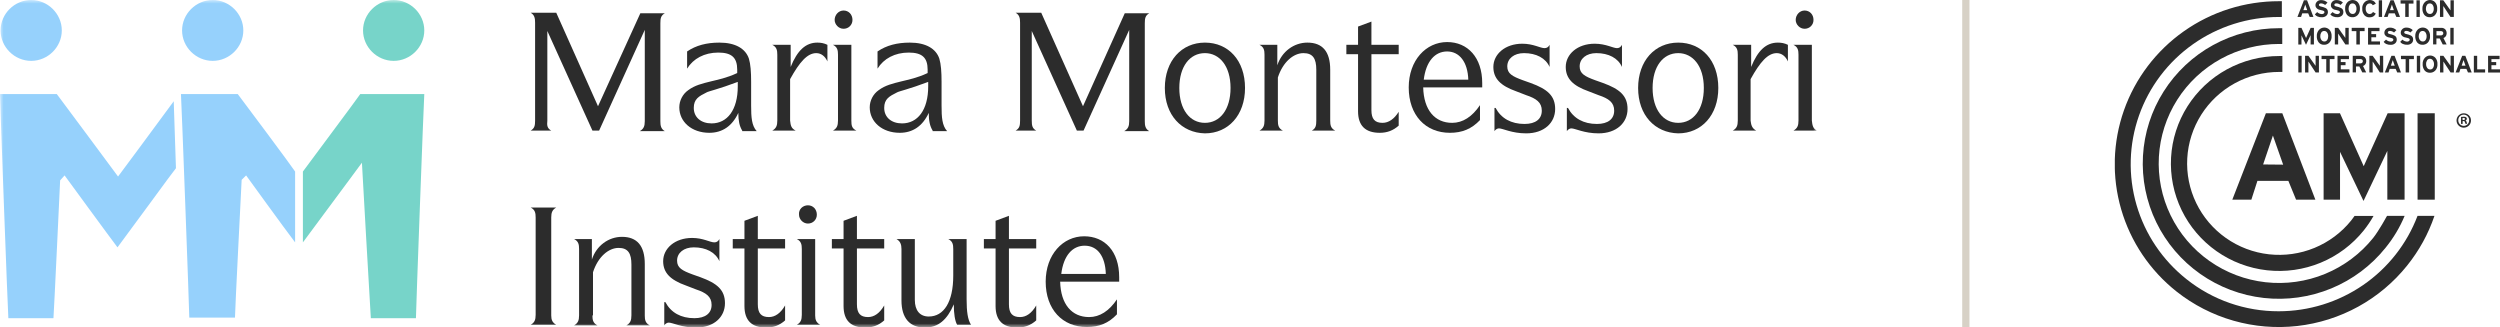 <svg width="344" height="45" viewBox="0 0 344 45" fill="none" xmlns="http://www.w3.org/2000/svg">
<g clip-path="url(#clip0_11952_54643)">
<mask id="mask0_11952_54643" style="mask-type:luminance" maskUnits="userSpaceOnUse" x="0" y="0" width="250" height="45">
<path d="M250 0H0V45H250V0Z" fill="white"/>
</mask>
<g mask="url(#mask0_11952_54643)">
<path d="M75.85 17.97H73.016C73.552 17.665 73.629 17.284 73.629 16.599V3.122C73.629 2.513 73.552 2.056 73.016 1.751H76.54L82.286 14.619L88.109 1.827H91.48C90.944 2.132 90.867 2.513 90.867 3.198V16.675C90.867 17.284 90.944 17.741 91.48 18.046H88.032C88.569 17.741 88.722 17.36 88.722 16.675V4.112L82.439 17.97H81.52L75.314 4.264V16.599C75.237 17.284 75.314 17.665 75.85 17.97Z" fill="#2C2C2C"/>
</g>
<mask id="mask1_11952_54643" style="mask-type:luminance" maskUnits="userSpaceOnUse" x="0" y="0" width="250" height="45">
<path d="M250 0H0V45H250V0Z" fill="white"/>
</mask>
<g mask="url(#mask1_11952_54643)">
<path d="M102.13 17.97C101.747 17.36 101.594 16.599 101.594 15.533C100.751 17.36 99.372 18.274 97.609 18.274C95.158 18.274 93.472 16.751 93.472 14.772C93.472 13.858 93.932 12.944 94.698 12.411C95.617 11.726 96.613 11.498 97.839 11.193C98.759 10.964 99.985 10.736 101.44 10.051C101.44 9.898 101.44 9.746 101.44 9.594C101.44 7.919 100.674 7.234 98.835 7.234C96.92 7.234 95.388 8.071 94.545 9.442V7.081C95.771 6.244 97.226 5.863 98.989 5.863C101.21 5.863 102.59 6.701 103.049 8.071C103.279 8.832 103.356 9.898 103.356 11.269V12.487V14.543C103.356 16.142 103.432 17.284 104.122 18.046H102.13V17.97ZM97.226 12.716C96.154 13.249 95.464 13.629 95.464 14.848C95.464 16.142 96.46 16.98 97.916 16.98C100.061 16.98 101.517 15.152 101.517 11.878V11.269C98.912 12.259 97.456 12.563 97.226 12.716Z" fill="#2C2C2C"/>
</g>
<mask id="mask2_11952_54643" style="mask-type:luminance" maskUnits="userSpaceOnUse" x="0" y="0" width="250" height="45">
<path d="M250 0H0V45H250V0Z" fill="white"/>
</mask>
<g mask="url(#mask2_11952_54643)">
<path d="M109.485 17.97H106.267C106.804 17.665 106.957 17.284 106.957 16.599V7.538C106.957 6.929 106.88 6.472 106.267 6.168H108.796V9.213C109.715 6.929 110.864 5.863 112.473 5.863C112.933 5.863 113.393 5.939 113.852 6.168V8.452C113.546 7.766 113.01 7.31 112.32 7.31C111.094 7.31 110.022 8.528 108.719 10.888V16.599C108.796 17.284 108.872 17.665 109.485 17.97Z" fill="#2C2C2C"/>
</g>
<mask id="mask3_11952_54643" style="mask-type:luminance" maskUnits="userSpaceOnUse" x="0" y="0" width="250" height="45">
<path d="M250 0H0V45H250V0Z" fill="white"/>
</mask>
<g mask="url(#mask3_11952_54643)">
<path d="M117.836 17.97H114.618C115.155 17.665 115.308 17.284 115.308 16.599V7.538C115.308 6.929 115.231 6.472 114.618 6.168H117.147V16.599C117.147 17.284 117.223 17.665 117.836 17.97ZM116.074 1.447C116.764 1.447 117.3 1.98 117.3 2.741C117.3 3.426 116.764 3.959 116.074 3.959C115.385 3.959 114.848 3.35 114.848 2.741C114.848 2.056 115.385 1.447 116.074 1.447Z" fill="#2C2C2C"/>
</g>
<mask id="mask4_11952_54643" style="mask-type:luminance" maskUnits="userSpaceOnUse" x="0" y="0" width="250" height="45">
<path d="M250 0H0V45H250V0Z" fill="white"/>
</mask>
<g mask="url(#mask4_11952_54643)">
<path d="M128.333 17.97C127.95 17.36 127.796 16.599 127.796 15.533C126.954 17.36 125.575 18.274 123.812 18.274C121.361 18.274 119.675 16.751 119.675 14.772C119.675 13.858 120.135 12.944 120.901 12.411C121.82 11.726 122.816 11.498 124.042 11.193C124.962 10.964 126.187 10.736 127.643 10.051C127.643 9.898 127.643 9.746 127.643 9.594C127.643 7.919 126.877 7.234 125.038 7.234C123.123 7.234 121.59 8.071 120.748 9.442V7.081C121.974 6.244 123.429 5.863 125.191 5.863C127.413 5.863 128.792 6.701 129.252 8.071C129.482 8.832 129.559 9.898 129.559 11.269V12.487V14.543C129.559 16.142 129.635 17.284 130.325 18.046H128.333V17.97ZM123.429 12.716C122.357 13.249 121.667 13.629 121.667 14.848C121.667 16.142 122.663 16.98 124.119 16.98C126.264 16.98 127.72 15.152 127.72 11.878V11.269C125.115 12.259 123.659 12.563 123.429 12.716Z" fill="#2C2C2C"/>
</g>
<mask id="mask5_11952_54643" style="mask-type:luminance" maskUnits="userSpaceOnUse" x="0" y="0" width="250" height="45">
<path d="M250 0H0V45H250V0Z" fill="white"/>
</mask>
<g mask="url(#mask5_11952_54643)">
<path d="M142.584 17.97H139.749C140.285 17.665 140.362 17.284 140.362 16.599V3.122C140.362 2.513 140.285 2.056 139.749 1.751H143.273L149.019 14.619L154.766 1.827H158.137C157.6 2.132 157.524 2.513 157.524 3.198V16.675C157.524 17.284 157.6 17.741 158.137 18.046H154.689C155.225 17.741 155.379 17.36 155.379 16.675V4.112L149.096 17.97H148.177L141.971 4.264V16.599C141.971 17.284 142.047 17.665 142.584 17.97Z" fill="#2C2C2C"/>
</g>
<mask id="mask6_11952_54643" style="mask-type:luminance" maskUnits="userSpaceOnUse" x="0" y="0" width="250" height="45">
<path d="M250 0H0V45H250V0Z" fill="white"/>
</mask>
<g mask="url(#mask6_11952_54643)">
<path d="M160.282 12.107C160.282 8.376 162.58 5.863 165.798 5.863C169.016 5.863 171.315 8.299 171.315 12.107C171.315 15.838 169.016 18.35 165.798 18.35C162.58 18.274 160.282 15.838 160.282 12.107ZM169.323 12.107C169.323 9.061 167.79 7.31 165.798 7.31C163.73 7.31 162.274 9.137 162.274 12.107C162.274 15.076 163.73 16.904 165.798 16.904C167.867 16.904 169.323 15.076 169.323 12.107Z" fill="#2C2C2C"/>
</g>
<mask id="mask7_11952_54643" style="mask-type:luminance" maskUnits="userSpaceOnUse" x="0" y="0" width="250" height="45">
<path d="M250 0H0V45H250V0Z" fill="white"/>
</mask>
<g mask="url(#mask7_11952_54643)">
<path d="M175.835 16.599C175.835 17.208 175.912 17.665 176.525 17.97H173.307C173.843 17.665 173.996 17.284 173.996 16.599V7.538C173.996 6.929 173.92 6.472 173.307 6.168H175.759V8.985C176.372 7.081 178.057 5.863 179.896 5.863C181.965 5.863 183.037 7.081 183.037 9.594V16.599C183.037 17.208 183.114 17.665 183.727 17.97H180.509C181.045 17.665 181.122 17.284 181.122 16.599V9.594C181.122 8.071 180.662 7.31 179.36 7.31C177.981 7.31 176.525 8.528 175.835 10.66V16.599Z" fill="#2C2C2C"/>
</g>
<mask id="mask8_11952_54643" style="mask-type:luminance" maskUnits="userSpaceOnUse" x="0" y="0" width="250" height="45">
<path d="M250 0H0V45H250V0Z" fill="white"/>
</mask>
<g mask="url(#mask8_11952_54643)">
<path d="M192.461 17.284C191.695 17.97 190.852 18.274 189.856 18.274C187.864 18.274 186.868 17.284 186.868 15.305V7.462H185.259V6.168H186.868V3.655L188.707 2.97V6.168H192.461V7.462H188.707V15.152C188.707 16.371 189.166 16.904 190.239 16.904C191.082 16.904 191.848 16.371 192.461 15.381V17.284Z" fill="#2C2C2C"/>
</g>
<mask id="mask9_11952_54643" style="mask-type:luminance" maskUnits="userSpaceOnUse" x="0" y="0" width="250" height="45">
<path d="M250 0H0V45H250V0Z" fill="white"/>
</mask>
<g mask="url(#mask9_11952_54643)">
<path d="M199.51 18.274C196.139 18.274 193.84 15.838 193.84 12.03C193.84 8.3 196.215 5.787 199.127 5.787C201.961 5.787 203.953 7.919 203.953 11.421C203.953 11.574 203.953 11.802 203.953 12.03H195.832C195.909 15.152 197.441 16.904 199.816 16.904C201.272 16.904 202.574 16.066 203.647 14.467V16.523C202.498 17.741 201.195 18.274 199.51 18.274ZM202.038 10.964C201.961 8.528 200.812 7.081 199.127 7.081C197.441 7.081 196.215 8.452 195.909 10.964H202.038Z" fill="#2C2C2C"/>
</g>
<mask id="mask10_11952_54643" style="mask-type:luminance" maskUnits="userSpaceOnUse" x="0" y="0" width="250" height="45">
<path d="M250 0H0V45H250V0Z" fill="white"/>
</mask>
<g mask="url(#mask10_11952_54643)">
<path d="M205.792 14.848C206.558 16.294 207.938 17.056 209.776 17.056C211.309 17.056 212.151 16.371 212.151 15.228C212.151 14.086 211.385 13.553 210.006 13.096L208.627 12.563C206.482 11.802 205.486 10.812 205.486 9.213C205.486 7.462 207.095 6.015 209.47 6.015C211.002 6.015 211.922 6.624 212.535 6.624C212.841 6.624 213.071 6.472 213.224 6.168V9.213C212.688 7.995 211.385 7.31 209.7 7.31C208.321 7.31 207.401 8.071 207.401 9.137C207.401 10.127 208.091 10.508 209.547 11.041L210.619 11.421C212.918 12.259 213.99 13.173 213.99 15C213.99 16.904 212.458 18.35 210.006 18.35C208.014 18.35 206.788 17.665 206.252 17.665C206.022 17.665 205.792 17.817 205.639 18.046V14.848H205.792Z" fill="#2C2C2C"/>
</g>
<mask id="mask11_11952_54643" style="mask-type:luminance" maskUnits="userSpaceOnUse" x="0" y="0" width="250" height="45">
<path d="M250 0H0V45H250V0Z" fill="white"/>
</mask>
<g mask="url(#mask11_11952_54643)">
<path d="M215.752 14.848C216.518 16.294 217.898 17.056 219.736 17.056C221.269 17.056 222.111 16.371 222.111 15.228C222.111 14.086 221.345 13.553 219.966 13.096L218.587 12.563C216.442 11.802 215.446 10.812 215.446 9.213C215.446 7.462 217.055 6.015 219.43 6.015C220.962 6.015 221.958 6.624 222.495 6.624C222.801 6.624 223.031 6.472 223.184 6.168V9.213C222.648 7.995 221.345 7.31 219.66 7.31C218.281 7.31 217.361 8.071 217.361 9.137C217.361 10.127 218.051 10.508 219.506 11.041L220.579 11.421C222.878 12.259 223.95 13.173 223.95 15C223.95 16.904 222.418 18.35 219.966 18.35C217.974 18.35 216.748 17.665 216.212 17.665C215.982 17.665 215.752 17.817 215.599 18.046V14.848H215.752Z" fill="#2C2C2C"/>
</g>
<mask id="mask12_11952_54643" style="mask-type:luminance" maskUnits="userSpaceOnUse" x="0" y="0" width="250" height="45">
<path d="M250 0H0V45H250V0Z" fill="white"/>
</mask>
<g mask="url(#mask12_11952_54643)">
<path d="M225.406 12.107C225.406 8.376 227.704 5.863 230.922 5.863C234.14 5.863 236.439 8.299 236.439 12.107C236.439 15.838 234.14 18.35 230.922 18.35C227.704 18.274 225.406 15.838 225.406 12.107ZM234.447 12.107C234.447 9.061 232.914 7.31 230.922 7.31C228.854 7.31 227.398 9.137 227.398 12.107C227.398 15.076 228.854 16.904 230.922 16.904C232.991 16.904 234.447 15.076 234.447 12.107Z" fill="#2C2C2C"/>
</g>
<mask id="mask13_11952_54643" style="mask-type:luminance" maskUnits="userSpaceOnUse" x="0" y="0" width="250" height="45">
<path d="M250 0H0V45H250V0Z" fill="white"/>
</mask>
<g mask="url(#mask13_11952_54643)">
<path d="M241.649 17.97H238.431C238.967 17.665 239.12 17.284 239.12 16.599V7.538C239.12 6.929 239.044 6.472 238.431 6.168H240.959V9.213C241.879 6.929 243.028 5.863 244.637 5.863C245.097 5.863 245.556 5.939 246.016 6.168V8.452C245.709 7.766 245.173 7.31 244.484 7.31C243.258 7.31 242.185 8.528 240.883 10.888V16.599C240.959 17.284 241.112 17.665 241.649 17.97Z" fill="#2C2C2C"/>
</g>
<mask id="mask14_11952_54643" style="mask-type:luminance" maskUnits="userSpaceOnUse" x="0" y="0" width="250" height="45">
<path d="M250 0H0V45H250V0Z" fill="white"/>
</mask>
<g mask="url(#mask14_11952_54643)">
<path d="M250 17.97H246.782C247.319 17.665 247.472 17.284 247.472 16.599V7.538C247.472 6.929 247.395 6.472 246.782 6.168H249.311V16.599C249.387 17.284 249.464 17.665 250 17.97ZM248.315 1.447C249.004 1.447 249.54 1.98 249.54 2.741C249.54 3.426 249.004 3.959 248.315 3.959C247.625 3.959 247.089 3.35 247.089 2.741C247.089 2.056 247.625 1.447 248.315 1.447Z" fill="#2C2C2C"/>
</g>
<mask id="mask15_11952_54643" style="mask-type:luminance" maskUnits="userSpaceOnUse" x="0" y="0" width="250" height="45">
<path d="M250 0H0V45H250V0Z" fill="white"/>
</mask>
<g mask="url(#mask15_11952_54643)">
<path d="M76.54 44.695H73.016C73.552 44.391 73.705 44.01 73.705 43.325V29.924C73.705 29.315 73.629 28.858 73.016 28.553H76.54C76.004 28.858 75.85 29.239 75.85 29.924V43.401C75.85 44.01 76.004 44.391 76.54 44.695Z" fill="#2C2C2C"/>
</g>
<mask id="mask16_11952_54643" style="mask-type:luminance" maskUnits="userSpaceOnUse" x="0" y="0" width="250" height="45">
<path d="M250 0H0V45H250V0Z" fill="white"/>
</mask>
<g mask="url(#mask16_11952_54643)">
<path d="M81.52 43.401C81.52 44.01 81.597 44.467 82.21 44.772H78.992C79.528 44.467 79.681 44.086 79.681 43.401V34.264C79.681 33.655 79.605 33.198 78.992 32.893H81.443V35.711C82.056 33.807 83.742 32.589 85.581 32.589C87.649 32.589 88.722 33.807 88.722 36.32V43.401C88.722 44.01 88.799 44.467 89.412 44.772H86.194C86.73 44.467 86.883 44.086 86.883 43.401V36.396C86.883 34.873 86.424 34.112 85.121 34.112C83.742 34.112 82.286 35.33 81.597 37.462V43.401H81.52Z" fill="#2C2C2C"/>
</g>
<mask id="mask17_11952_54643" style="mask-type:luminance" maskUnits="userSpaceOnUse" x="0" y="0" width="250" height="45">
<path d="M250 0H0V45H250V0Z" fill="white"/>
</mask>
<g mask="url(#mask17_11952_54643)">
<path d="M91.557 41.574C92.323 43.02 93.702 43.782 95.541 43.782C97.073 43.782 97.916 43.096 97.916 41.954C97.916 40.812 97.15 40.279 95.771 39.822L94.392 39.289C92.246 38.528 91.251 37.538 91.251 35.939C91.251 34.188 92.859 32.741 95.235 32.741C96.767 32.741 97.686 33.35 98.299 33.35C98.606 33.35 98.835 33.198 98.989 32.893V35.939C98.452 34.721 97.15 34.035 95.464 34.035C94.085 34.035 93.166 34.797 93.166 35.863C93.166 36.853 93.856 37.233 95.311 37.767L96.384 38.147C98.682 38.985 99.755 39.898 99.755 41.726C99.755 43.629 98.223 45.076 95.771 45.076C93.779 45.076 92.553 44.391 92.017 44.391C91.787 44.391 91.557 44.543 91.404 44.772V41.574H91.557Z" fill="#2C2C2C"/>
</g>
<mask id="mask18_11952_54643" style="mask-type:luminance" maskUnits="userSpaceOnUse" x="0" y="0" width="250" height="45">
<path d="M250 0H0V45H250V0Z" fill="white"/>
</mask>
<g mask="url(#mask18_11952_54643)">
<path d="M108.029 44.086C107.263 44.772 106.42 45.076 105.424 45.076C103.432 45.076 102.436 44.086 102.436 42.107V34.188H100.827V32.893H102.436V30.381L104.275 29.695V32.893H108.029V34.188H104.275V41.878C104.275 43.096 104.735 43.629 105.807 43.629C106.65 43.629 107.416 43.096 108.029 42.031V44.086Z" fill="#2C2C2C"/>
</g>
<mask id="mask19_11952_54643" style="mask-type:luminance" maskUnits="userSpaceOnUse" x="0" y="0" width="250" height="45">
<path d="M250 0H0V45H250V0Z" fill="white"/>
</mask>
<g mask="url(#mask19_11952_54643)">
<path d="M112.856 44.695H109.638C110.175 44.391 110.328 44.01 110.328 43.325V34.264C110.328 33.655 110.251 33.198 109.638 32.893H112.167V43.401C112.167 44.01 112.32 44.391 112.856 44.695ZM111.171 28.249C111.86 28.249 112.397 28.782 112.397 29.543C112.397 30.228 111.86 30.761 111.171 30.761C110.481 30.761 109.945 30.152 109.945 29.543C109.868 28.782 110.481 28.249 111.171 28.249Z" fill="#2C2C2C"/>
</g>
<mask id="mask20_11952_54643" style="mask-type:luminance" maskUnits="userSpaceOnUse" x="0" y="0" width="250" height="45">
<path d="M250 0H0V45H250V0Z" fill="white"/>
</mask>
<g mask="url(#mask20_11952_54643)">
<path d="M121.667 44.086C120.901 44.772 120.058 45.076 119.062 45.076C117.07 45.076 116.074 44.086 116.074 42.107V34.188H114.465V32.893H116.074V30.381L117.913 29.695V32.893H121.667V34.188H117.913V41.878C117.913 43.096 118.373 43.629 119.445 43.629C120.288 43.629 121.054 43.096 121.667 42.031V44.086Z" fill="#2C2C2C"/>
</g>
<mask id="mask21_11952_54643" style="mask-type:luminance" maskUnits="userSpaceOnUse" x="0" y="0" width="250" height="45">
<path d="M250 0H0V45H250V0Z" fill="white"/>
</mask>
<g mask="url(#mask21_11952_54643)">
<path d="M123.353 32.893H125.881V41.269C125.881 42.716 126.571 43.553 127.797 43.553C129.865 43.553 131.168 41.574 131.168 37.919V34.264C131.168 33.655 131.091 33.198 130.478 32.893H133.006V41.193C133.006 42.868 133.16 44.01 133.619 44.695H131.704C131.398 44.162 131.244 43.173 131.244 41.878C130.325 44.01 129.099 45.076 127.26 45.076C125.192 45.076 124.042 43.782 124.042 41.345V34.264C124.042 33.655 123.889 33.198 123.353 32.893Z" fill="#2C2C2C"/>
</g>
<mask id="mask22_11952_54643" style="mask-type:luminance" maskUnits="userSpaceOnUse" x="0" y="0" width="250" height="45">
<path d="M250 0H0V45H250V0Z" fill="white"/>
</mask>
<g mask="url(#mask22_11952_54643)">
<path d="M142.584 44.086C141.817 44.772 140.975 45.076 139.979 45.076C137.987 45.076 136.991 44.086 136.991 42.107V34.188H135.382V32.893H136.991V30.381L138.829 29.695V32.893H142.584V34.188H138.829V41.878C138.829 43.096 139.289 43.629 140.362 43.629C141.204 43.629 141.971 43.096 142.584 42.031V44.086Z" fill="#2C2C2C"/>
</g>
<mask id="mask23_11952_54643" style="mask-type:luminance" maskUnits="userSpaceOnUse" x="0" y="0" width="250" height="45">
<path d="M250 0H0V45H250V0Z" fill="white"/>
</mask>
<g mask="url(#mask23_11952_54643)">
<path d="M149.556 45C146.184 45 143.886 42.563 143.886 38.756C143.886 35.025 146.261 32.513 149.173 32.513C152.007 32.513 153.999 34.569 153.999 38.147C153.999 38.3 153.999 38.528 153.999 38.756H145.878C145.955 41.878 147.487 43.629 149.862 43.629C151.318 43.629 152.62 42.792 153.693 41.193V43.249C152.544 44.467 151.241 45 149.556 45ZM152.161 37.69C152.084 35.254 151.011 33.807 149.249 33.807C147.564 33.807 146.338 35.178 146.031 37.69H152.161Z" fill="#2C2C2C"/>
</g>
<mask id="mask24_11952_54643" style="mask-type:luminance" maskUnits="userSpaceOnUse" x="0" y="0" width="250" height="45">
<path d="M250 0H0V45H250V0Z" fill="white"/>
</mask>
<g mask="url(#mask24_11952_54643)">
<path d="M49.954 4.188C49.954 1.904 51.87 0 54.168 0C56.467 0 58.382 1.904 58.382 4.188C58.382 6.472 56.467 8.376 54.168 8.376C51.87 8.376 49.954 6.472 49.954 4.188Z" fill="#77D4C9"/>
</g>
<mask id="mask25_11952_54643" style="mask-type:luminance" maskUnits="userSpaceOnUse" x="0" y="0" width="250" height="45">
<path d="M250 0H0V45H250V0Z" fill="white"/>
</mask>
<g mask="url(#mask25_11952_54643)">
<path d="M57.922 12.944H58.382C58.305 13.934 57.233 42.868 57.233 43.782H51.027C50.95 42.868 49.801 22.386 49.801 22.386L48.115 24.67C48.115 24.67 43.672 30.685 41.679 33.35V23.604C41.833 23.376 49.341 13.325 49.571 12.944H57.922Z" fill="#77D4C9"/>
</g>
<mask id="mask26_11952_54643" style="mask-type:luminance" maskUnits="userSpaceOnUse" x="0" y="0" width="250" height="45">
<path d="M250 0H0V45H250V0Z" fill="white"/>
</mask>
<g mask="url(#mask26_11952_54643)">
<path d="M26.05 43.782C26.05 42.868 24.977 13.934 24.9 12.944H32.409H32.715C33.022 13.325 40.454 23.299 40.607 23.604V33.35C39.151 31.447 33.864 24.137 33.864 24.137L33.252 24.746C33.252 24.746 32.332 42.792 32.332 43.706H31.336H26.05V43.782Z" fill="#96D1FC"/>
</g>
<mask id="mask27_11952_54643" style="mask-type:luminance" maskUnits="userSpaceOnUse" x="0" y="0" width="250" height="45">
<path d="M250 0H0V45H250V0Z" fill="white"/>
</mask>
<g mask="url(#mask27_11952_54643)">
<path d="M25.054 4.188C25.054 1.904 26.969 0 29.268 0C31.566 0 33.481 1.904 33.481 4.188C33.481 6.472 31.566 8.376 29.268 8.376C26.969 8.376 25.054 6.472 25.054 4.188Z" fill="#96D1FC"/>
</g>
<mask id="mask28_11952_54643" style="mask-type:luminance" maskUnits="userSpaceOnUse" x="0" y="0" width="250" height="45">
<path d="M250 0H0V45H250V0Z" fill="white"/>
</mask>
<g mask="url(#mask28_11952_54643)">
<path d="M0.077 4.188C0.077 1.904 1.992 0 4.291 0C6.589 0 8.504 1.904 8.504 4.188C8.504 6.472 6.589 8.376 4.291 8.376C1.992 8.376 0.077 6.472 0.077 4.188Z" fill="#96D1FC"/>
</g>
<mask id="mask29_11952_54643" style="mask-type:luminance" maskUnits="userSpaceOnUse" x="0" y="0" width="250" height="45">
<path d="M250 0H0V45H250V0Z" fill="white"/>
</mask>
<g mask="url(#mask29_11952_54643)">
<path d="M16.243 24.289C16.243 24.289 8.121 13.325 7.815 12.944H0C0 13.934 1.073 42.868 1.149 43.782H7.355C7.432 42.868 8.275 24.822 8.275 24.822L8.888 24.137C8.888 24.137 15.4 33.046 16.166 34.035C17.698 31.98 23.062 24.67 23.062 24.67L24.211 23.147L23.904 13.934C21.912 16.675 16.243 24.289 16.243 24.289Z" fill="#96D1FC"/>
</g>
</g>
<g clip-path="url(#clip1_11952_54643)">
<path d="M332.653 29.701C331.188 33.559 328.575 36.881 325.162 39.226C321.748 41.572 317.696 42.829 313.545 42.83C308.938 42.841 304.466 41.286 300.872 38.423C297.564 35.807 295.157 32.234 293.984 28.2C292.811 24.166 292.93 19.869 294.325 15.905C295.72 11.94 298.321 8.505 301.769 6.074C305.217 3.643 309.341 2.337 313.569 2.337C313.709 2.337 313.847 2.337 313.984 2.337V0.167C313.847 0.167 313.709 0.167 313.569 0.167C308.887 0.165 304.32 1.609 300.501 4.3C296.682 6.99 293.8 10.794 292.254 15.183C290.708 19.573 290.575 24.331 291.873 28.799C293.172 33.267 295.837 37.223 299.5 40.12C301.819 41.953 304.478 43.315 307.327 44.128C310.176 44.941 313.159 45.189 316.104 44.857C319.049 44.525 321.9 43.62 324.493 42.194C327.086 40.768 329.371 38.849 331.218 36.545C332.865 34.5 334.14 32.184 334.982 29.701H332.653Z" fill="#2C2C2C"/>
<path d="M328.456 29.703C328.456 29.703 327.339 31.748 326.546 32.742C324.8 34.918 322.526 36.619 319.938 37.685C317.349 38.751 314.53 39.147 311.746 38.836C308.961 38.525 306.301 37.518 304.016 35.907C301.73 34.297 299.893 32.138 298.677 29.63C297.461 27.123 296.906 24.35 297.063 21.571C297.221 18.793 298.086 16.099 299.577 13.743C301.068 11.387 303.137 9.445 305.59 8.1C308.043 6.754 310.8 6.049 313.602 6.05C313.746 6.05 313.888 6.05 314.039 6.05V3.88C313.895 3.88 313.753 3.88 313.602 3.88C310.429 3.878 307.307 4.675 304.529 6.198C301.75 7.721 299.407 9.92 297.718 12.588C296.029 15.255 295.05 18.306 294.872 21.452C294.694 24.599 295.323 27.738 296.7 30.578C298.077 33.417 300.158 35.862 302.747 37.685C305.336 39.507 308.348 40.647 311.501 40.998C314.655 41.349 317.847 40.898 320.777 39.69C323.708 38.481 326.281 36.553 328.257 34.087C329.338 32.758 330.221 31.282 330.879 29.703H328.456Z" fill="#2C2C2C"/>
<path d="M323.99 29.71C323.843 29.927 323.69 30.127 323.529 30.331C322.192 31.996 320.451 33.296 318.47 34.111C316.49 34.927 314.333 35.229 312.202 34.991C310.071 34.753 308.036 33.981 306.287 32.749C304.539 31.517 303.133 29.865 302.202 27.946C301.272 26.028 300.847 23.906 300.967 21.78C301.086 19.654 301.748 17.593 302.888 15.789C304.029 13.986 305.611 12.499 307.488 11.469C309.364 10.439 311.473 9.898 313.617 9.898C313.764 9.898 313.91 9.898 314.054 9.898V7.71C313.908 7.71 313.761 7.71 313.617 7.71C311.097 7.708 308.616 8.341 306.41 9.551C304.203 10.761 302.341 12.507 300.999 14.626C299.658 16.746 298.88 19.169 298.738 21.668C298.597 24.168 299.097 26.662 300.192 28.917C301.286 31.172 302.939 33.114 304.996 34.562C307.053 36.009 309.446 36.914 311.951 37.192C314.456 37.47 316.991 37.111 319.319 36.151C321.647 35.19 323.691 33.657 325.259 31.698C325.758 31.071 326.207 30.407 326.601 29.71H323.99Z" fill="#2C2C2C"/>
<path d="M311.786 15.585H314.045L318.595 27.475H315.94L314.88 24.89H310.619L309.787 27.475H307.165L311.786 15.585ZM311.406 22.629L314.161 22.655L312.752 18.654L311.406 22.629Z" fill="#2C2C2C"/>
<path d="M319.729 15.585H321.979L325.246 22.868L328.541 15.585H330.87V27.475H328.497V20.765L325.22 27.651L321.988 20.893V27.471H319.729V15.585Z" fill="#2C2C2C"/>
<path d="M332.657 15.585H335.022V27.475H332.657V15.585Z" fill="#2C2C2C"/>
<path d="M316.246 3.83H316.683L317.312 5.234L317.946 3.83H318.396V6.122H317.939V4.835L317.306 6.163L316.683 4.861V6.128H316.246V3.83Z" fill="#2C2C2C"/>
<path d="M319.831 3.789C319.961 3.79 320.09 3.817 320.209 3.868C320.329 3.918 320.437 3.992 320.528 4.084C320.742 4.328 320.849 4.647 320.828 4.969C320.842 5.133 320.821 5.298 320.768 5.454C320.715 5.61 320.629 5.753 320.517 5.874C320.417 5.975 320.295 6.052 320.161 6.102C320.027 6.151 319.884 6.17 319.742 6.159C319.604 6.159 319.469 6.127 319.346 6.067C319.223 6.007 319.115 5.919 319.032 5.811C318.855 5.558 318.771 5.251 318.793 4.943C318.787 4.788 318.811 4.633 318.866 4.487C318.92 4.342 319.003 4.208 319.11 4.095C319.203 3.998 319.315 3.921 319.439 3.868C319.563 3.816 319.697 3.789 319.831 3.789ZM319.272 4.976C319.266 5.159 319.317 5.339 319.418 5.492C319.461 5.559 319.521 5.614 319.591 5.652C319.662 5.69 319.74 5.71 319.82 5.709C319.898 5.713 319.976 5.697 320.046 5.662C320.116 5.627 320.175 5.574 320.218 5.51C320.316 5.355 320.365 5.174 320.358 4.991C320.365 4.806 320.313 4.623 320.209 4.468C320.166 4.403 320.106 4.349 320.035 4.313C319.965 4.277 319.886 4.26 319.807 4.262C319.729 4.259 319.651 4.277 319.582 4.313C319.513 4.349 319.454 4.403 319.412 4.468C319.315 4.62 319.266 4.797 319.272 4.976Z" fill="#2C2C2C"/>
<path d="M321.271 3.83H321.728L322.718 5.215V3.83H323.183V6.122H322.724L321.728 4.618V6.122H321.271V3.83Z" fill="#2C2C2C"/>
<path d="M323.594 3.83H325.368V4.284H324.713V6.122H324.234V4.284H323.594V3.83Z" fill="#2C2C2C"/>
<path d="M325.843 3.83H327.42V4.284H326.299V4.694H326.955V5.128H326.299V5.703H327.488V6.137H325.843V3.83Z" fill="#2C2C2C"/>
<path d="M328.318 5.451C328.464 5.599 328.657 5.692 328.864 5.716C328.932 5.732 329.003 5.732 329.072 5.716C329.14 5.699 329.203 5.666 329.255 5.62C329.288 5.589 329.311 5.549 329.319 5.504C329.328 5.46 329.322 5.414 329.303 5.373C329.266 5.288 329.085 5.215 328.757 5.156C328.63 5.146 328.507 5.104 328.399 5.036C328.291 4.967 328.202 4.874 328.139 4.763C328.097 4.663 328.08 4.554 328.089 4.446C328.099 4.338 328.135 4.234 328.193 4.143C328.265 4.03 328.366 3.939 328.485 3.88C328.604 3.82 328.737 3.793 328.871 3.802C329.032 3.799 329.193 3.828 329.343 3.887C329.493 3.947 329.63 4.036 329.745 4.149L329.417 4.475C329.265 4.343 329.072 4.266 328.871 4.258C328.689 4.258 328.587 4.316 328.567 4.438C328.547 4.559 328.644 4.655 328.86 4.689C329.071 4.733 329.276 4.801 329.472 4.891C329.564 4.934 329.643 5.002 329.699 5.087C329.755 5.173 329.786 5.271 329.789 5.373C329.803 5.475 329.794 5.579 329.761 5.677C329.729 5.775 329.674 5.864 329.601 5.937C329.438 6.088 329.222 6.171 329 6.167C328.78 6.181 328.56 6.144 328.357 6.059C328.207 5.998 328.079 5.894 327.99 5.759L328.318 5.451Z" fill="#2C2C2C"/>
<path d="M330.575 5.451C330.72 5.598 330.91 5.691 331.115 5.716C331.183 5.732 331.254 5.732 331.322 5.716C331.39 5.699 331.453 5.666 331.506 5.62C331.539 5.589 331.561 5.549 331.57 5.504C331.579 5.46 331.573 5.414 331.554 5.373C331.517 5.288 331.336 5.215 331.008 5.156C330.88 5.144 330.758 5.102 330.651 5.032C330.544 4.962 330.456 4.868 330.394 4.757C330.352 4.657 330.335 4.548 330.344 4.44C330.354 4.332 330.39 4.228 330.448 4.136C330.52 4.024 330.621 3.933 330.74 3.873C330.859 3.813 330.992 3.786 331.126 3.795C331.287 3.792 331.448 3.821 331.598 3.881C331.748 3.94 331.885 4.029 332 4.143L331.672 4.468C331.52 4.336 331.327 4.26 331.126 4.251C330.944 4.251 330.842 4.31 330.822 4.431C330.802 4.553 330.899 4.648 331.115 4.683C331.326 4.727 331.531 4.795 331.727 4.885C331.819 4.928 331.898 4.996 331.954 5.081C332.01 5.166 332.041 5.265 332.044 5.367C332.058 5.469 332.049 5.573 332.016 5.67C331.984 5.768 331.929 5.857 331.856 5.931C331.696 6.077 331.485 6.158 331.268 6.156C331.049 6.171 330.829 6.134 330.628 6.048C330.482 5.989 330.356 5.888 330.267 5.759L330.575 5.451Z" fill="#2C2C2C"/>
<path d="M333.376 3.789C333.506 3.79 333.634 3.817 333.754 3.867C333.873 3.918 333.981 3.992 334.071 4.084C334.178 4.205 334.259 4.345 334.311 4.497C334.363 4.649 334.384 4.809 334.373 4.969C334.387 5.133 334.367 5.298 334.313 5.454C334.26 5.61 334.174 5.753 334.063 5.874C333.962 5.975 333.84 6.052 333.706 6.102C333.572 6.151 333.429 6.17 333.287 6.159C333.15 6.158 333.015 6.127 332.892 6.067C332.77 6.006 332.662 5.919 332.579 5.811C332.402 5.557 332.318 5.251 332.339 4.943C332.332 4.788 332.357 4.633 332.412 4.487C332.467 4.341 332.55 4.208 332.658 4.095C332.75 3.998 332.862 3.921 332.985 3.868C333.109 3.816 333.242 3.789 333.376 3.789ZM332.815 4.976C332.809 5.159 332.861 5.34 332.964 5.492C333.007 5.559 333.066 5.615 333.136 5.652C333.207 5.69 333.286 5.71 333.366 5.709C333.443 5.714 333.521 5.698 333.591 5.663C333.66 5.628 333.719 5.575 333.761 5.51C333.86 5.355 333.909 5.174 333.901 4.991C333.908 4.806 333.857 4.623 333.754 4.468C333.711 4.403 333.651 4.35 333.58 4.314C333.51 4.277 333.432 4.26 333.352 4.262C333.274 4.259 333.196 4.277 333.126 4.313C333.057 4.349 332.998 4.403 332.955 4.468C332.859 4.62 332.81 4.797 332.815 4.976Z" fill="#2C2C2C"/>
<path d="M334.803 3.83H335.896C336.002 3.822 336.109 3.838 336.209 3.875C336.309 3.913 336.4 3.971 336.475 4.047C336.545 4.131 336.597 4.228 336.628 4.332C336.659 4.437 336.669 4.547 336.656 4.655C336.647 4.783 336.602 4.906 336.524 5.009C336.446 5.112 336.341 5.19 336.219 5.234L336.656 6.115H336.119L335.708 5.295H335.249V6.111H334.794L334.803 3.83ZM335.258 4.284V4.874H335.856C335.946 4.877 336.035 4.847 336.103 4.789C336.134 4.762 336.158 4.729 336.174 4.691C336.191 4.654 336.198 4.613 336.197 4.572C336.201 4.531 336.194 4.49 336.177 4.452C336.161 4.414 336.136 4.381 336.103 4.355C336.036 4.304 335.954 4.278 335.869 4.279L335.258 4.284Z" fill="#2C2C2C"/>
<path d="M337.167 3.83H337.624V6.122H337.167V3.83Z" fill="#2C2C2C"/>
<path d="M316.25 7.68H316.705V9.971H316.25V7.68Z" fill="#2C2C2C"/>
<path d="M317.179 7.68H317.638L318.627 9.062V7.68H319.084V9.971H318.627L317.638 8.465V9.971H317.179V7.68Z" fill="#2C2C2C"/>
<path d="M319.447 7.68H321.228V8.133H320.572V9.971H320.094V8.133H319.447V7.68Z" fill="#2C2C2C"/>
<path d="M321.641 7.68H323.216V8.133H322.091V8.541H322.746V8.975H322.091V9.544H323.279V9.978H321.634L321.641 7.68Z" fill="#2C2C2C"/>
<path d="M323.736 7.68H324.829C324.935 7.672 325.042 7.687 325.142 7.725C325.242 7.762 325.333 7.821 325.408 7.897C325.477 7.981 325.529 8.078 325.56 8.182C325.591 8.287 325.601 8.396 325.589 8.504C325.58 8.632 325.534 8.755 325.456 8.858C325.379 8.961 325.273 9.039 325.152 9.084L325.589 9.965H325.051L324.641 9.145H324.182V9.963H323.727L323.736 7.68ZM324.191 8.133V8.724H324.785C324.875 8.727 324.963 8.697 325.032 8.639C325.062 8.612 325.086 8.578 325.103 8.541C325.119 8.503 325.127 8.463 325.126 8.422C325.13 8.381 325.123 8.339 325.106 8.302C325.09 8.264 325.064 8.23 325.032 8.205C324.965 8.154 324.882 8.127 324.798 8.129L324.191 8.133Z" fill="#2C2C2C"/>
<path d="M326.024 7.68H326.48L327.47 9.062V7.68H327.927V9.971H327.47L326.48 8.465V9.971H326.024V7.68Z" fill="#2C2C2C"/>
<path d="M329.059 7.68H329.496L330.37 9.971H329.858L329.64 9.472H328.82L328.659 9.971H328.156L329.059 7.68ZM328.984 9.036H329.515L329.244 8.266L328.984 9.036Z" fill="#2C2C2C"/>
<path d="M330.37 7.68H332.153V8.133H331.497V9.971H331.017V8.133H330.376L330.37 7.68Z" fill="#2C2C2C"/>
<path d="M332.557 7.68H333.016V9.971H332.557V7.68Z" fill="#2C2C2C"/>
<path d="M334.392 7.639C334.523 7.639 334.651 7.666 334.771 7.716C334.891 7.767 334.999 7.841 335.089 7.934C335.196 8.054 335.278 8.194 335.329 8.346C335.381 8.498 335.402 8.659 335.391 8.819C335.405 8.983 335.384 9.148 335.33 9.304C335.276 9.46 335.191 9.603 335.078 9.724C334.978 9.824 334.857 9.901 334.723 9.95C334.59 9.999 334.447 10.019 334.305 10.008C334.168 10.008 334.033 9.976 333.91 9.915C333.788 9.854 333.68 9.767 333.597 9.659C333.421 9.405 333.337 9.099 333.359 8.791C333.351 8.636 333.375 8.48 333.429 8.334C333.482 8.188 333.565 8.054 333.671 7.94C333.764 7.844 333.876 7.767 334 7.715C334.124 7.663 334.258 7.637 334.392 7.639ZM333.833 8.826C333.826 9.008 333.877 9.188 333.979 9.34C334.023 9.407 334.082 9.463 334.153 9.5C334.224 9.538 334.303 9.558 334.384 9.557C334.462 9.562 334.539 9.546 334.609 9.511C334.678 9.475 334.737 9.422 334.779 9.357C334.878 9.202 334.927 9.022 334.919 8.839C334.926 8.649 334.871 8.463 334.764 8.307C334.721 8.239 334.661 8.184 334.59 8.146C334.52 8.108 334.44 8.088 334.36 8.09C334.28 8.087 334.201 8.105 334.131 8.144C334.062 8.182 334.004 8.238 333.964 8.307C333.868 8.462 333.822 8.643 333.833 8.826Z" fill="#2C2C2C"/>
<path d="M335.751 7.68H336.21L337.2 9.062V7.68H337.657V9.971H337.2L336.21 8.465V9.971H335.751V7.68Z" fill="#2C2C2C"/>
<path d="M338.795 7.68H339.232L340.106 9.971H339.595L339.376 9.472H338.555L338.395 9.971H337.891L338.795 7.68ZM338.723 9.036H339.254L338.981 8.266L338.723 9.036Z" fill="#2C2C2C"/>
<path d="M340.401 7.68H340.86V9.542H341.953V9.976H340.401V7.68Z" fill="#2C2C2C"/>
<path d="M342.357 7.68H343.941V8.133H342.82V8.541H343.476V8.975H342.82V9.544H344.009V9.978H342.363L342.357 7.68Z" fill="#2C2C2C"/>
<path d="M317.017 0.041H317.454L318.328 2.333H317.815L317.609 1.836H316.788L316.628 2.333H316.126L317.017 0.041ZM316.943 1.397H317.474L317.203 0.627L316.943 1.397Z" fill="#2C2C2C"/>
<path d="M318.844 1.662C318.988 1.809 319.177 1.902 319.381 1.927C319.45 1.944 319.521 1.944 319.59 1.927C319.658 1.911 319.722 1.878 319.775 1.832C319.808 1.8 319.83 1.76 319.839 1.715C319.847 1.671 319.842 1.625 319.823 1.584C319.783 1.5 319.604 1.426 319.277 1.367C319.149 1.357 319.026 1.315 318.918 1.247C318.81 1.179 318.721 1.085 318.658 0.974C318.616 0.874 318.598 0.765 318.608 0.657C318.617 0.549 318.653 0.445 318.713 0.354C318.784 0.241 318.885 0.15 319.004 0.09C319.123 0.03 319.257 0.004 319.39 0.013C319.552 0.01 319.713 0.039 319.863 0.098C320.013 0.158 320.149 0.247 320.264 0.36L319.936 0.686C319.784 0.554 319.592 0.478 319.39 0.469C319.207 0.469 319.106 0.527 319.086 0.649C319.067 0.77 319.163 0.866 319.379 0.901C319.59 0.945 319.795 1.012 319.991 1.102C320.084 1.144 320.164 1.211 320.221 1.295C320.278 1.38 320.311 1.478 320.314 1.58C320.329 1.682 320.319 1.786 320.286 1.884C320.254 1.981 320.199 2.07 320.127 2.144C319.963 2.294 319.748 2.376 319.526 2.374C319.306 2.389 319.086 2.352 318.883 2.266C318.738 2.206 318.613 2.105 318.523 1.977L318.844 1.662Z" fill="#2C2C2C"/>
<path d="M320.97 1.662C321.115 1.808 321.305 1.902 321.51 1.927C321.578 1.944 321.65 1.944 321.718 1.927C321.787 1.911 321.85 1.878 321.903 1.831C321.936 1.8 321.958 1.76 321.967 1.715C321.975 1.671 321.97 1.625 321.951 1.584C321.912 1.499 321.732 1.426 321.405 1.367C321.275 1.357 321.151 1.315 321.042 1.246C320.933 1.176 320.843 1.081 320.78 0.968C320.737 0.868 320.72 0.759 320.73 0.651C320.739 0.543 320.775 0.438 320.834 0.347C320.905 0.235 321.005 0.144 321.124 0.084C321.243 0.024 321.377 -0.003 321.51 0.007C321.671 0.003 321.832 0.032 321.982 0.092C322.132 0.151 322.269 0.24 322.384 0.354L322.056 0.679C321.904 0.547 321.711 0.471 321.51 0.462C321.328 0.462 321.228 0.521 321.206 0.642C321.184 0.764 321.285 0.859 321.501 0.894C321.711 0.938 321.916 1.005 322.11 1.096C322.206 1.137 322.288 1.205 322.347 1.29C322.406 1.376 322.439 1.476 322.443 1.58C322.456 1.682 322.446 1.786 322.414 1.883C322.381 1.981 322.327 2.07 322.255 2.144C322.09 2.291 321.875 2.371 321.654 2.368C321.434 2.382 321.214 2.345 321.011 2.259C320.866 2.199 320.741 2.099 320.651 1.97L320.97 1.662Z" fill="#2C2C2C"/>
<path d="M323.725 0C323.855 0.001 323.984 0.028 324.103 0.078C324.223 0.129 324.331 0.203 324.422 0.295C324.529 0.416 324.61 0.556 324.662 0.708C324.714 0.86 324.735 1.02 324.724 1.181C324.737 1.345 324.717 1.51 324.663 1.665C324.609 1.821 324.523 1.964 324.411 2.085C324.311 2.186 324.19 2.263 324.056 2.313C323.923 2.362 323.78 2.381 323.638 2.37C323.501 2.369 323.366 2.338 323.243 2.278C323.12 2.218 323.013 2.13 322.93 2.022C322.754 1.768 322.67 1.462 322.692 1.154C322.685 0.999 322.71 0.844 322.765 0.699C322.819 0.553 322.902 0.42 323.008 0.306C323.101 0.21 323.212 0.133 323.335 0.08C323.458 0.028 323.591 0 323.725 0ZM323.166 1.187C323.159 1.37 323.211 1.551 323.312 1.703C323.356 1.77 323.416 1.825 323.486 1.863C323.557 1.901 323.636 1.921 323.716 1.92C323.794 1.925 323.872 1.909 323.942 1.874C324.011 1.839 324.07 1.786 324.112 1.721C324.211 1.566 324.26 1.385 324.252 1.202C324.259 1.017 324.208 0.834 324.105 0.679C324.061 0.614 324.001 0.56 323.93 0.524C323.859 0.488 323.78 0.471 323.701 0.473C323.623 0.47 323.545 0.488 323.476 0.524C323.407 0.56 323.348 0.614 323.306 0.679C323.21 0.831 323.161 1.008 323.166 1.187Z" fill="#2C2C2C"/>
<path d="M326.078 -2.99625e-06C326.241 -0.001 326.402 0.038 326.546 0.113C326.709 0.201 326.837 0.341 326.911 0.51L326.489 0.727C326.459 0.656 326.41 0.595 326.347 0.551C326.283 0.506 326.208 0.481 326.131 0.477C326.054 0.47 325.976 0.479 325.904 0.505C325.831 0.53 325.764 0.571 325.709 0.625C325.582 0.768 325.515 0.955 325.521 1.146C325.5 1.346 325.552 1.546 325.665 1.712C325.712 1.779 325.774 1.834 325.847 1.872C325.92 1.91 326.001 1.929 326.083 1.929C326.174 1.924 326.263 1.895 326.34 1.845C326.417 1.796 326.479 1.726 326.52 1.645L326.909 1.873C326.827 2.041 326.699 2.183 326.539 2.281C326.364 2.365 326.168 2.401 325.974 2.385C325.852 2.381 325.733 2.353 325.624 2.301C325.514 2.25 325.416 2.178 325.336 2.088C325.129 1.843 325.026 1.528 325.047 1.209C325.031 1.043 325.051 0.877 325.107 0.72C325.162 0.563 325.252 0.421 325.368 0.302C325.557 0.114 325.811 0.006 326.078 -2.99625e-06Z" fill="#2C2C2C"/>
<path d="M327.32 0.041H327.772V2.333H327.315L327.32 0.041Z" fill="#2C2C2C"/>
<path d="M328.932 0.041H329.369L330.243 2.333H329.738L329.52 1.836H328.698L328.539 2.333H328.034L328.932 0.041ZM328.864 1.397H329.395L329.124 0.627L328.864 1.397Z" fill="#2C2C2C"/>
<path d="M330.315 0.041H332.096V0.495H331.44V2.333H330.962V0.495H330.322L330.315 0.041Z" fill="#2C2C2C"/>
<path d="M332.509 0.041H332.964V2.333H332.509V0.041Z" fill="#2C2C2C"/>
<path d="M334.362 0C334.492 0.001 334.62 0.028 334.74 0.079C334.86 0.129 334.968 0.203 335.059 0.295C335.272 0.539 335.38 0.858 335.358 1.181C335.372 1.344 335.352 1.509 335.298 1.665C335.245 1.821 335.16 1.964 335.048 2.085C334.947 2.186 334.826 2.264 334.692 2.313C334.558 2.362 334.415 2.381 334.272 2.37C334.136 2.369 334.001 2.337 333.879 2.277C333.757 2.217 333.65 2.13 333.567 2.022C333.39 1.768 333.305 1.462 333.326 1.154C333.32 0.999 333.346 0.844 333.4 0.699C333.455 0.553 333.538 0.42 333.645 0.306C333.738 0.209 333.849 0.133 333.972 0.08C334.095 0.027 334.228 0 334.362 0ZM333.802 1.187C333.796 1.37 333.847 1.551 333.949 1.703C333.992 1.77 334.052 1.825 334.122 1.863C334.192 1.901 334.271 1.921 334.351 1.92C334.429 1.925 334.507 1.909 334.576 1.874C334.646 1.839 334.704 1.786 334.746 1.721C334.845 1.566 334.894 1.385 334.886 1.202C334.894 1.017 334.843 0.834 334.74 0.679C334.696 0.614 334.636 0.56 334.566 0.524C334.495 0.488 334.417 0.471 334.338 0.473C334.26 0.47 334.182 0.488 334.113 0.524C334.043 0.56 333.984 0.614 333.942 0.679C333.845 0.831 333.797 1.008 333.802 1.187Z" fill="#2C2C2C"/>
<path d="M335.741 0.041H336.2L337.189 1.426V0.041H337.646V2.333H337.189L336.2 0.829V2.333H335.741V0.041Z" fill="#2C2C2C"/>
<path d="M340.008 16.553C340.013 16.75 339.959 16.944 339.853 17.11C339.746 17.276 339.592 17.406 339.41 17.485C339.229 17.563 339.027 17.586 338.832 17.55C338.638 17.514 338.458 17.421 338.317 17.283C338.176 17.145 338.079 16.968 338.04 16.775C338 16.582 338.02 16.382 338.096 16.2C338.172 16.018 338.301 15.863 338.467 15.755C338.632 15.646 338.827 15.59 339.025 15.592C339.153 15.59 339.28 15.614 339.399 15.662C339.518 15.709 339.626 15.78 339.718 15.869C339.809 15.959 339.882 16.065 339.932 16.182C339.982 16.3 340.007 16.426 340.008 16.553ZM338.26 16.553C338.258 16.653 338.276 16.752 338.313 16.845C338.349 16.938 338.405 17.023 338.475 17.094C338.546 17.166 338.63 17.223 338.723 17.261C338.816 17.3 338.915 17.319 339.016 17.319C339.115 17.319 339.213 17.298 339.304 17.259C339.395 17.221 339.478 17.164 339.546 17.093C339.615 17.022 339.669 16.938 339.704 16.846C339.739 16.754 339.756 16.656 339.752 16.557C339.758 16.457 339.743 16.356 339.708 16.261C339.673 16.167 339.619 16.08 339.549 16.007C339.479 15.934 339.395 15.875 339.301 15.835C339.208 15.796 339.108 15.775 339.006 15.775C338.905 15.775 338.804 15.796 338.711 15.835C338.618 15.875 338.534 15.934 338.464 16.007C338.394 16.08 338.34 16.167 338.305 16.261C338.27 16.356 338.255 16.457 338.26 16.557V16.553ZM338.857 17.05H338.638V16.089C338.761 16.071 338.885 16.062 339.009 16.06C339.125 16.047 339.242 16.074 339.339 16.136C339.372 16.16 339.398 16.19 339.415 16.226C339.433 16.261 339.441 16.301 339.44 16.34C339.437 16.395 339.416 16.447 339.38 16.489C339.344 16.53 339.295 16.559 339.241 16.57C339.335 16.601 339.381 16.677 339.412 16.805C339.423 16.886 339.447 16.965 339.481 17.039H339.245C339.208 16.965 339.182 16.886 339.169 16.805C339.152 16.705 339.093 16.657 338.968 16.657H338.863L338.857 17.05ZM338.857 16.512H338.961C339.086 16.512 339.18 16.471 339.18 16.371C339.18 16.271 339.114 16.223 338.961 16.223C338.92 16.222 338.879 16.226 338.839 16.236L338.857 16.512Z" fill="#2C2C2C"/>
</g>
<rect x="270" width="1" height="45" fill="#D7D1C6"/>
<defs>
<clipPath id="clip0_11952_54643">
<rect width="250" height="45" fill="white"/>
</clipPath>
<clipPath id="clip1_11952_54643">
<rect width="53" height="45" fill="white" transform="translate(291)"/>
</clipPath>
</defs>
</svg>
